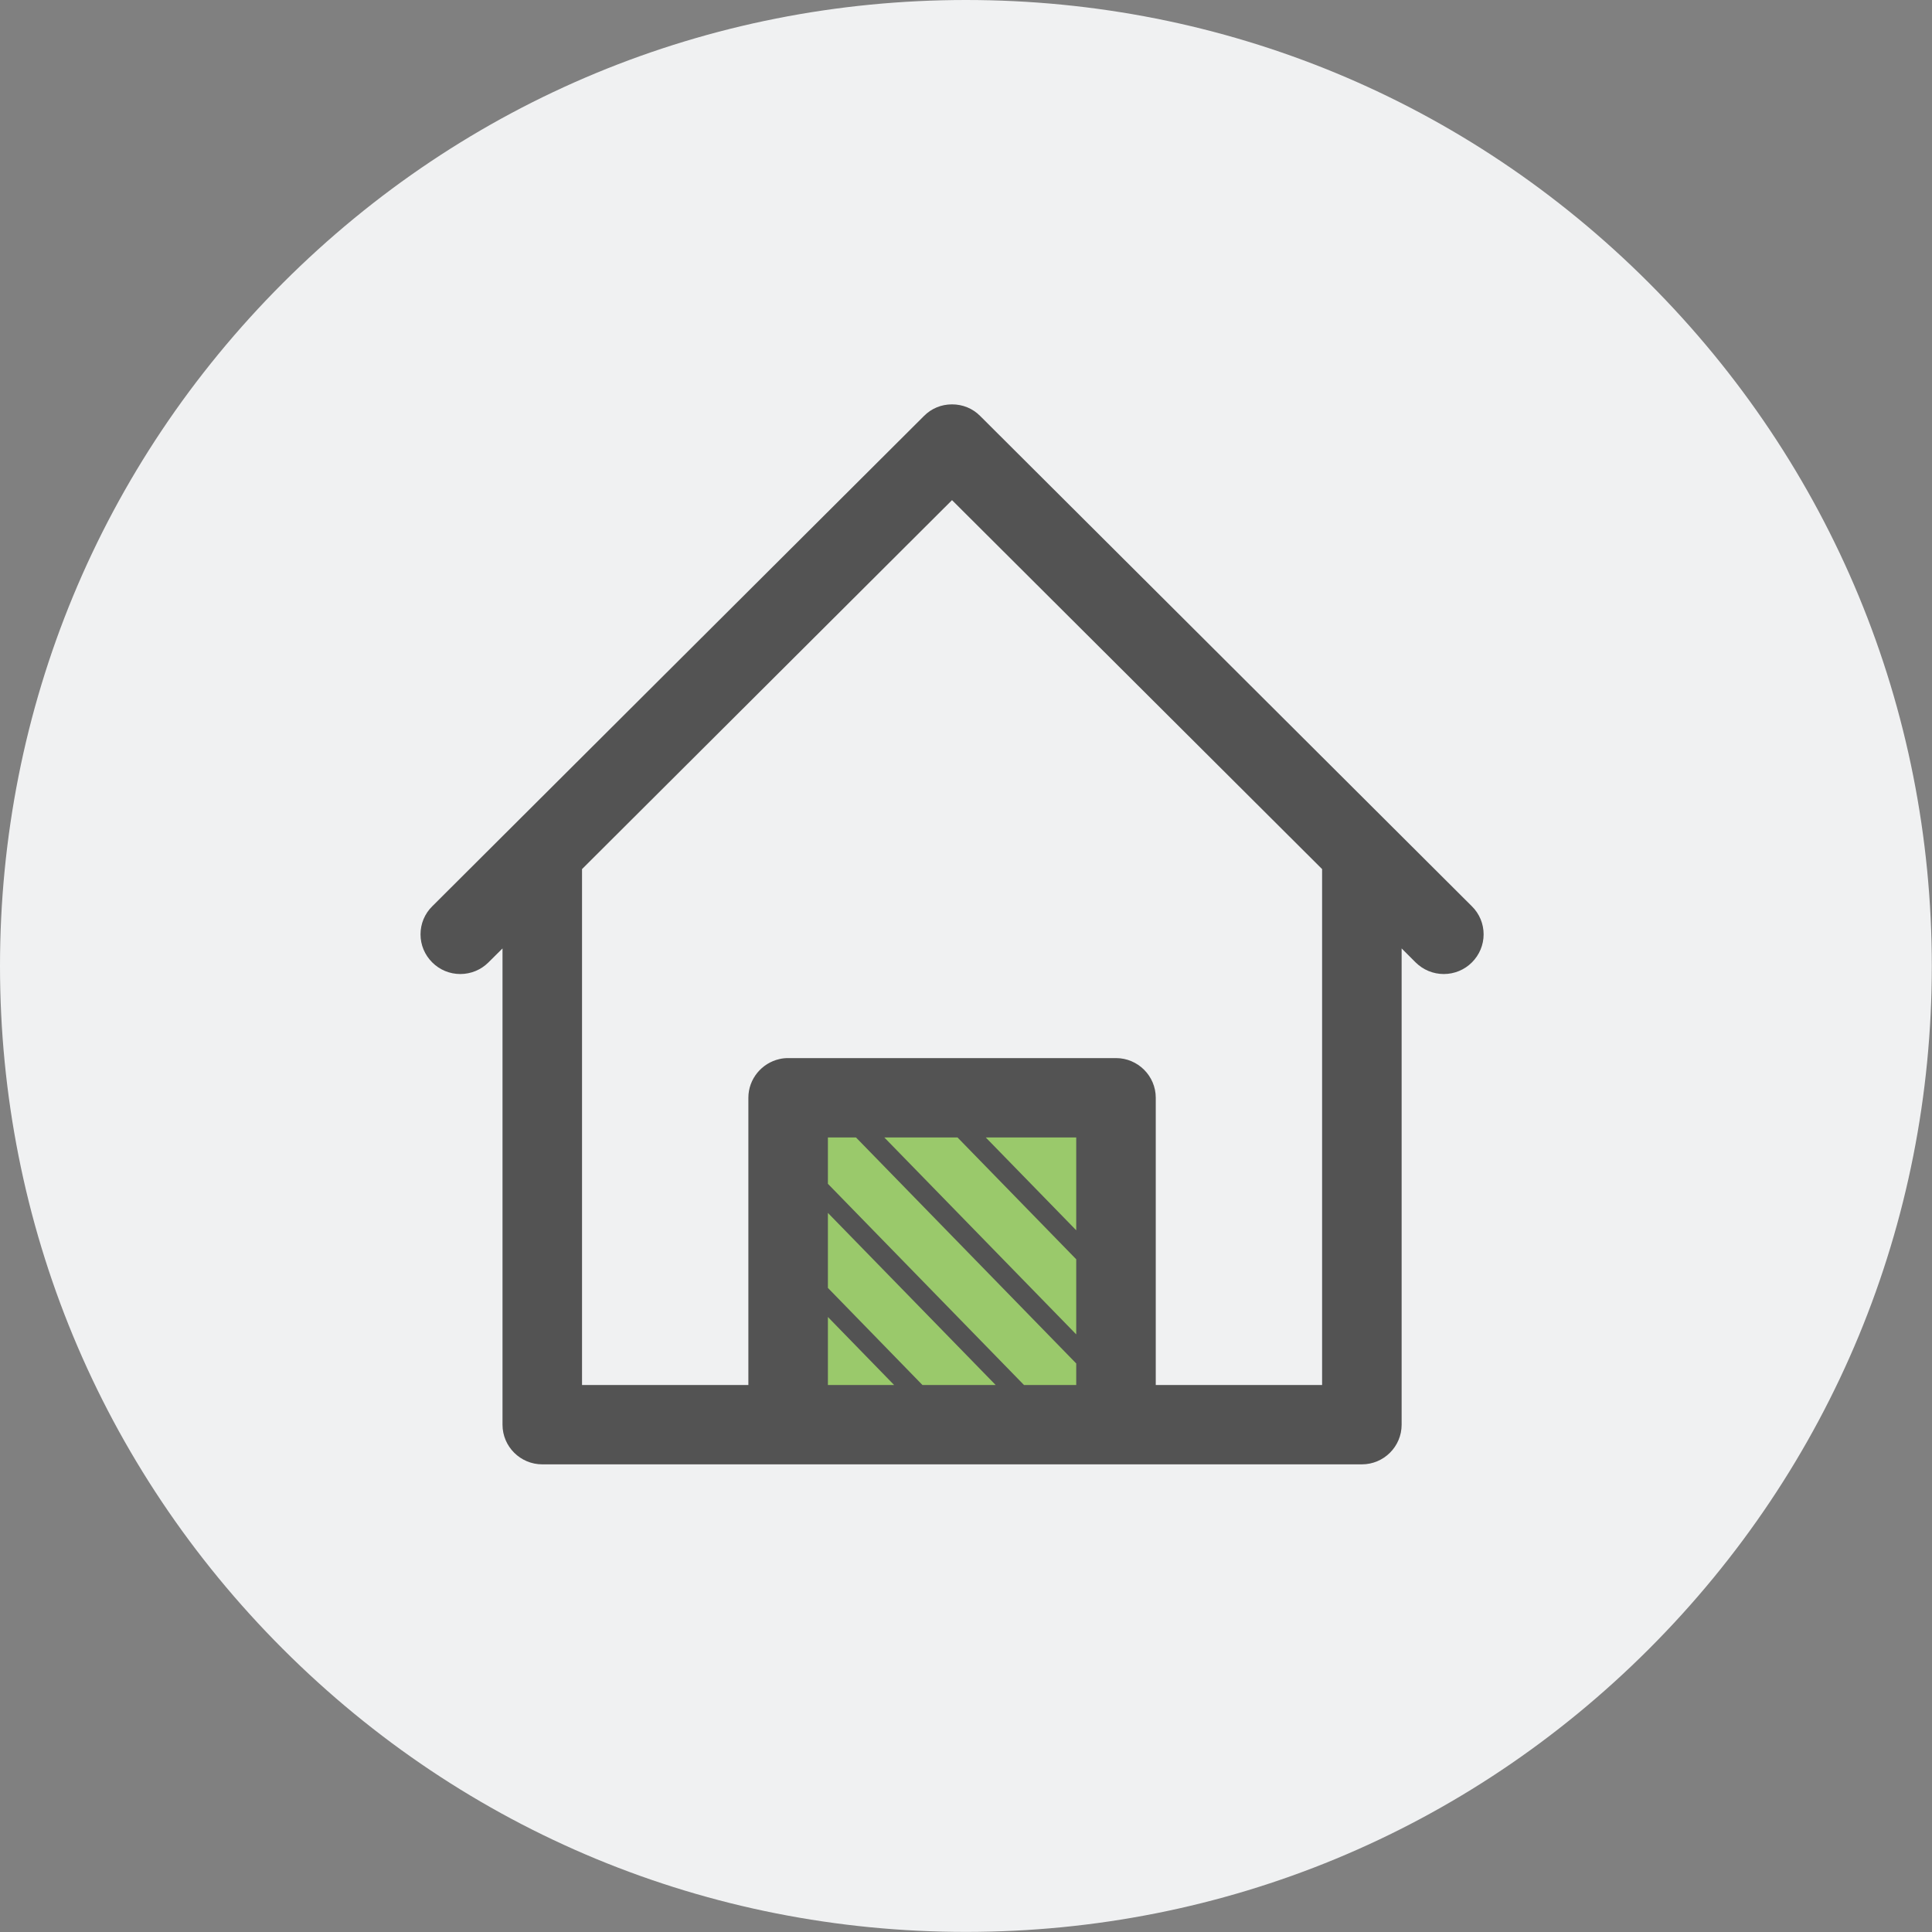 <?xml version="1.0" encoding="UTF-8"?><svg id="Layer_2" xmlns="http://www.w3.org/2000/svg" viewBox="0 0 204.54 204.54"><rect x="0" y="0" width="204.54" height="204.54" fill="#808080" stroke="none"/><defs><style>.cls-1{fill:#9ac96b;}.cls-2{fill:#f0f1f2;}.cls-3{fill:#535353;}</style></defs><g id="Layer_1-2"><path class="cls-2" d="M102.27,0c-27.32,0-53,10.64-72.31,29.95S0,74.95,0,102.27s10.64,53,29.95,72.31c19.32,19.32,45,29.95,72.31,29.95s53-10.64,72.31-29.95c19.32-19.32,29.95-45,29.95-72.31s-10.64-53-29.95-72.32S129.59,0,102.27,0h0Z"/><rect class="cls-1" x="85.43" y="115.42" width="31.17" height="34.61"/><path class="cls-3" d="M155.83,95.95l-52.06-51.91c-.79-.8-1.85-1.23-2.98-1.23s-2.18.43-2.97,1.23l-52.06,51.91c-.8.79-1.24,1.85-1.24,2.97s.44,2.17,1.24,2.97c.79.79,1.85,1.23,2.97,1.23s2.19-.44,2.98-1.23l1.49-1.48v50.42c0,2.32,1.89,4.2,4.21,4.2h86.77c2.32,0,4.21-1.88,4.21-4.2v-50.42l1.48,1.48c.8.79,1.86,1.23,2.98,1.23s2.19-.44,2.98-1.23,1.24-1.85,1.24-2.97-.44-2.18-1.24-2.97ZM87.65,146.63v-7.2l7.01,7.2h-7.01ZM97.66,146.63l-10.01-10.28v-7.94l17.76,18.22h-7.75ZM113.94,146.63h-5.53l-20.76-21.3v-4.91h2.97l23.32,23.93v2.28ZM93.62,120.42h7.75l12.57,12.9v7.95l-20.32-20.85ZM113.94,130.25l-9.58-9.83h9.58v9.83ZM139.97,146.63h-17.61v-30.41c0-2.31-1.89-4.2-4.21-4.2h-34.71c-.31,0-.62.03-.91.1-1.88.42-3.3,2.1-3.3,4.1v30.41h-17.61v-54.62l39.17-39.06,39.18,39.06v54.62Z"/></g></svg>